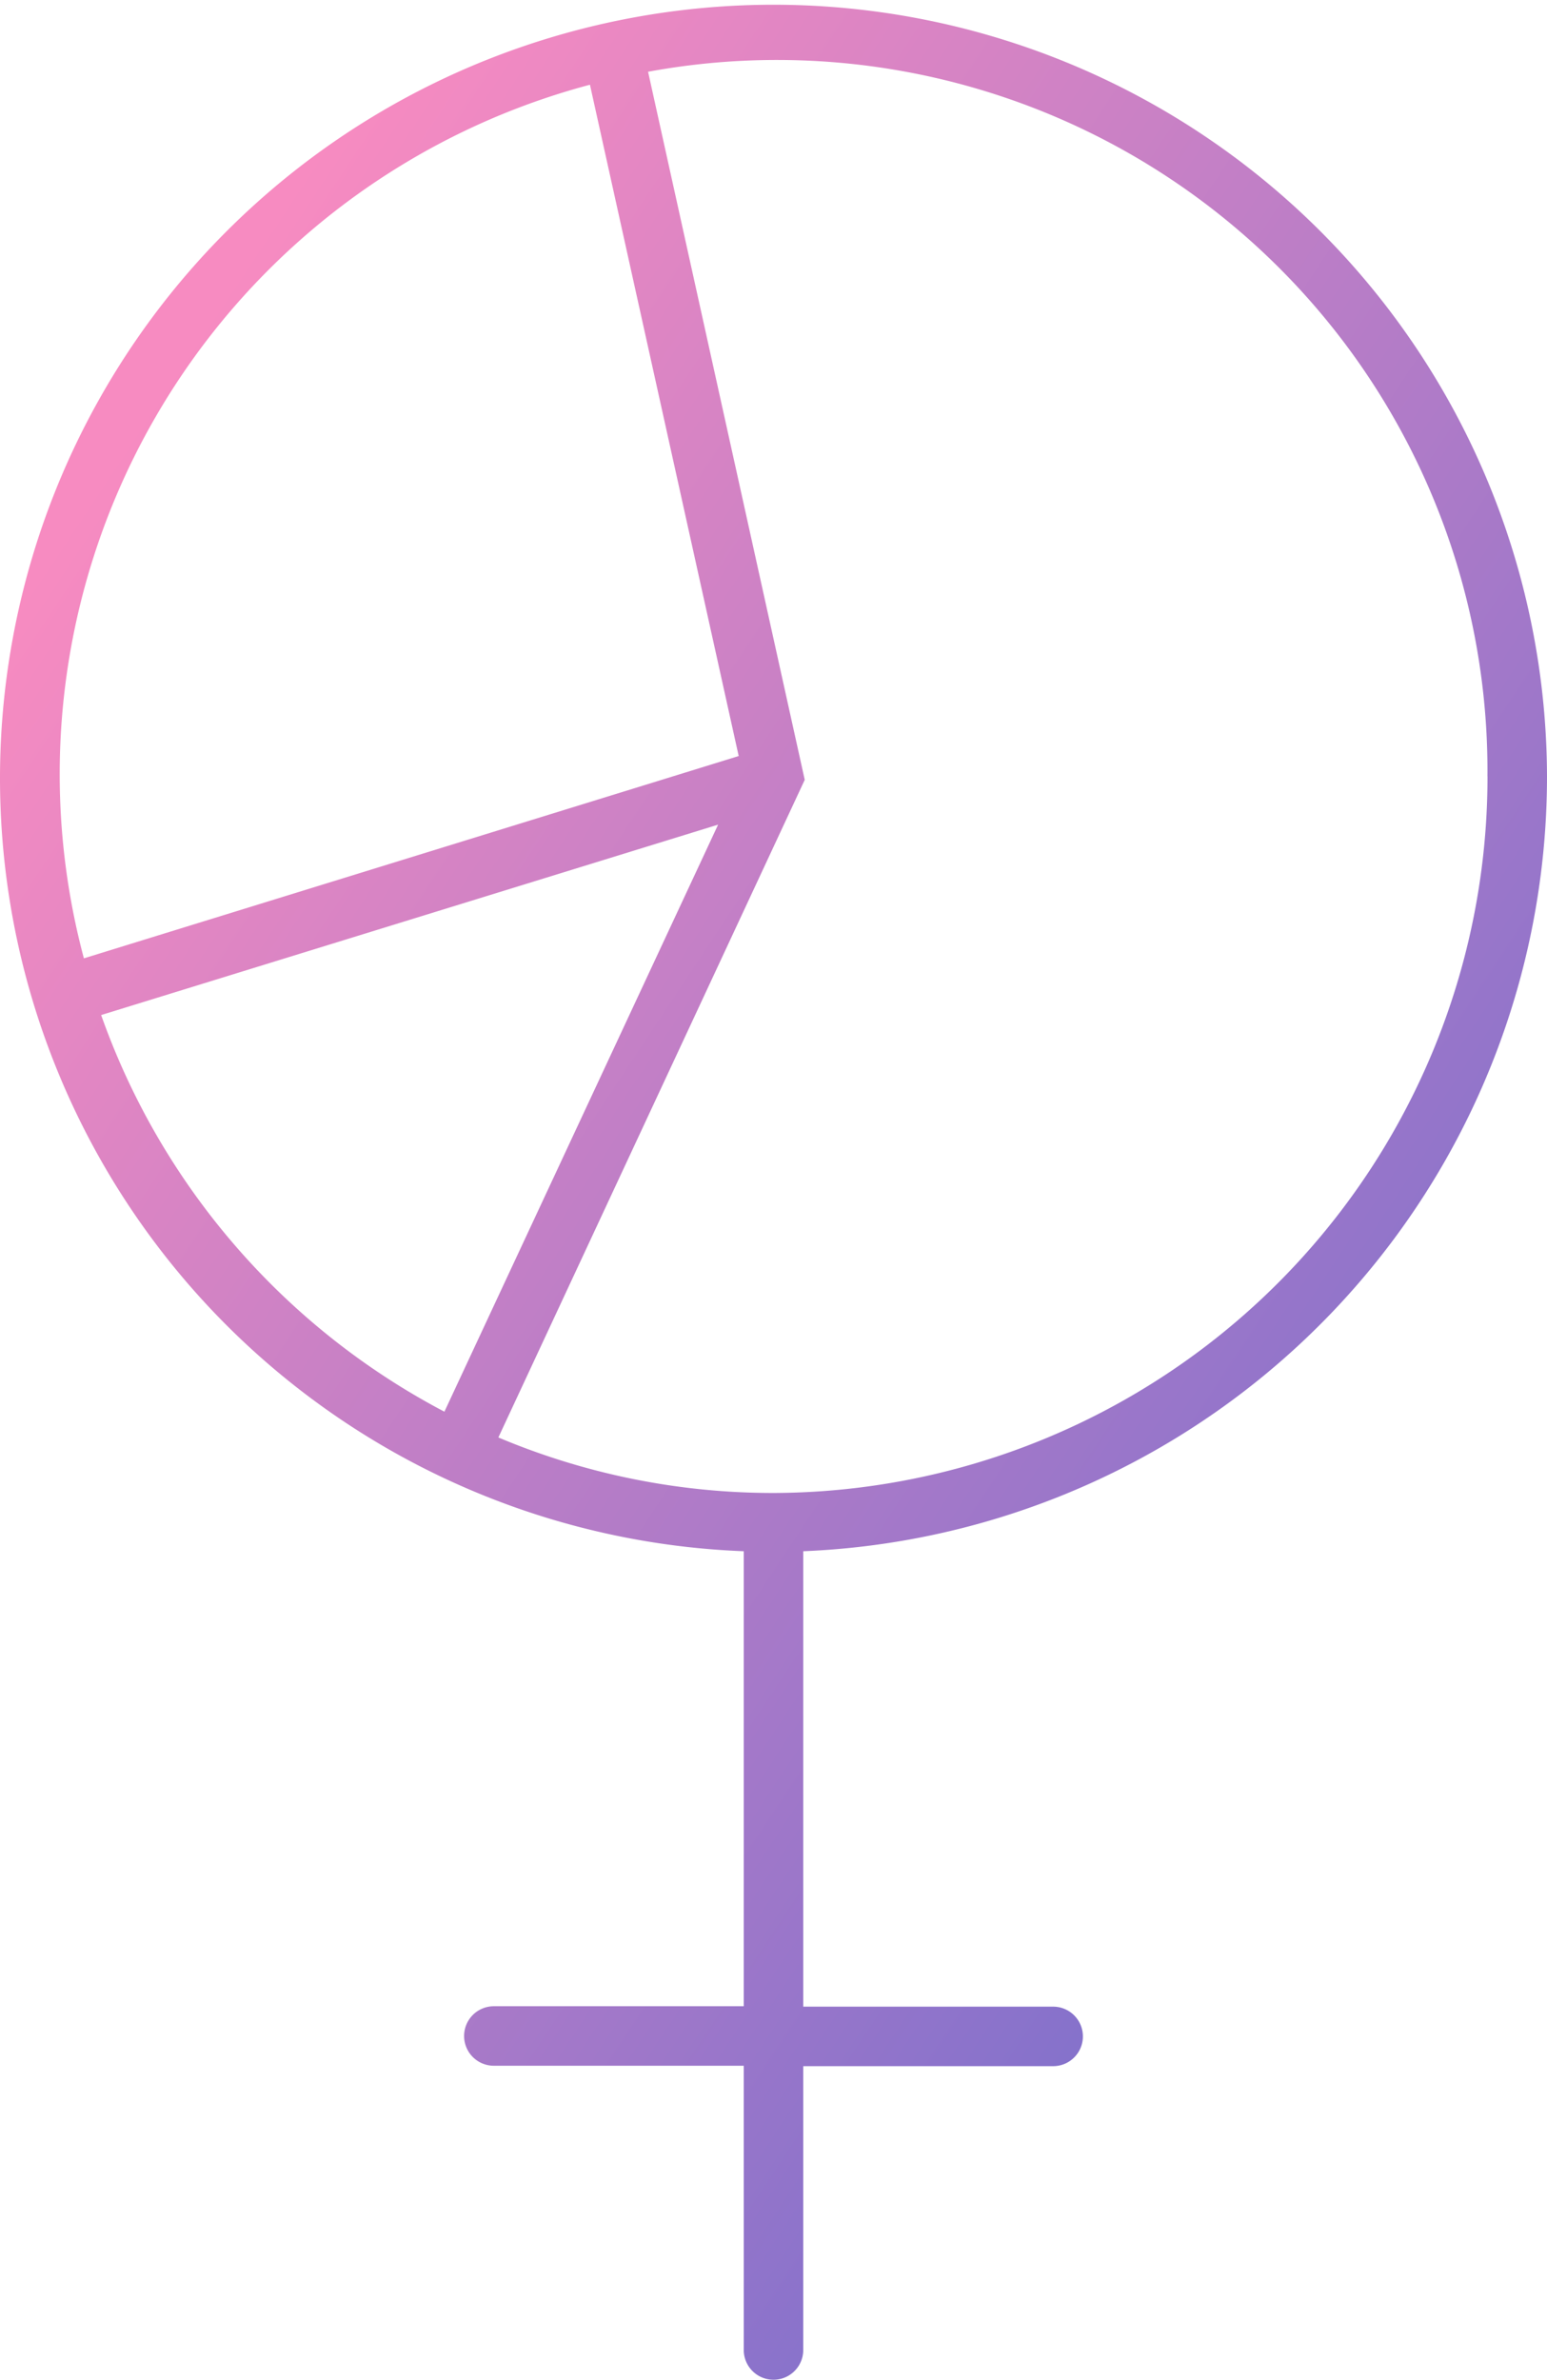 <svg xmlns="http://www.w3.org/2000/svg" xmlns:xlink="http://www.w3.org/1999/xlink" width="26" height="40" viewBox="0 0 26 40"><defs><linearGradient id="a" x1="0.133" y1="0.137" x2="0.865" y2="0.879" gradientUnits="objectBoundingBox"><stop offset="0" stop-color="#f78bc1"></stop><stop offset="1" stop-color="#756ecd"></stop></linearGradient></defs><path d="M33.242,13.024a13,13,0,1,0-13.5,13.022v7.647h-4.2a.5.5,0,0,0,0,1h4.2v4.777a.5.5,0,1,0,1,0V34.7h4.2a.5.5,0,0,0,0-1h-4.2V26.046A13.031,13.031,0,0,0,33.242,13.024Zm-1,0a12.035,12.035,0,0,1-12,12.043,11.88,11.88,0,0,1-4.624-.933l5.149-11.052-2.633-11.9A11.941,11.941,0,0,1,32.241,13.024ZM17.157,1.4l2.5,11.282-11.005,3.4A11.988,11.988,0,0,1,17.157,1.4ZM8.942,17.035l10.369-3.2-4.6,9.866A12.08,12.08,0,0,1,8.942,17.035Z" transform="translate(-7.242 0.024)" fill="url(#a)"></path></svg>